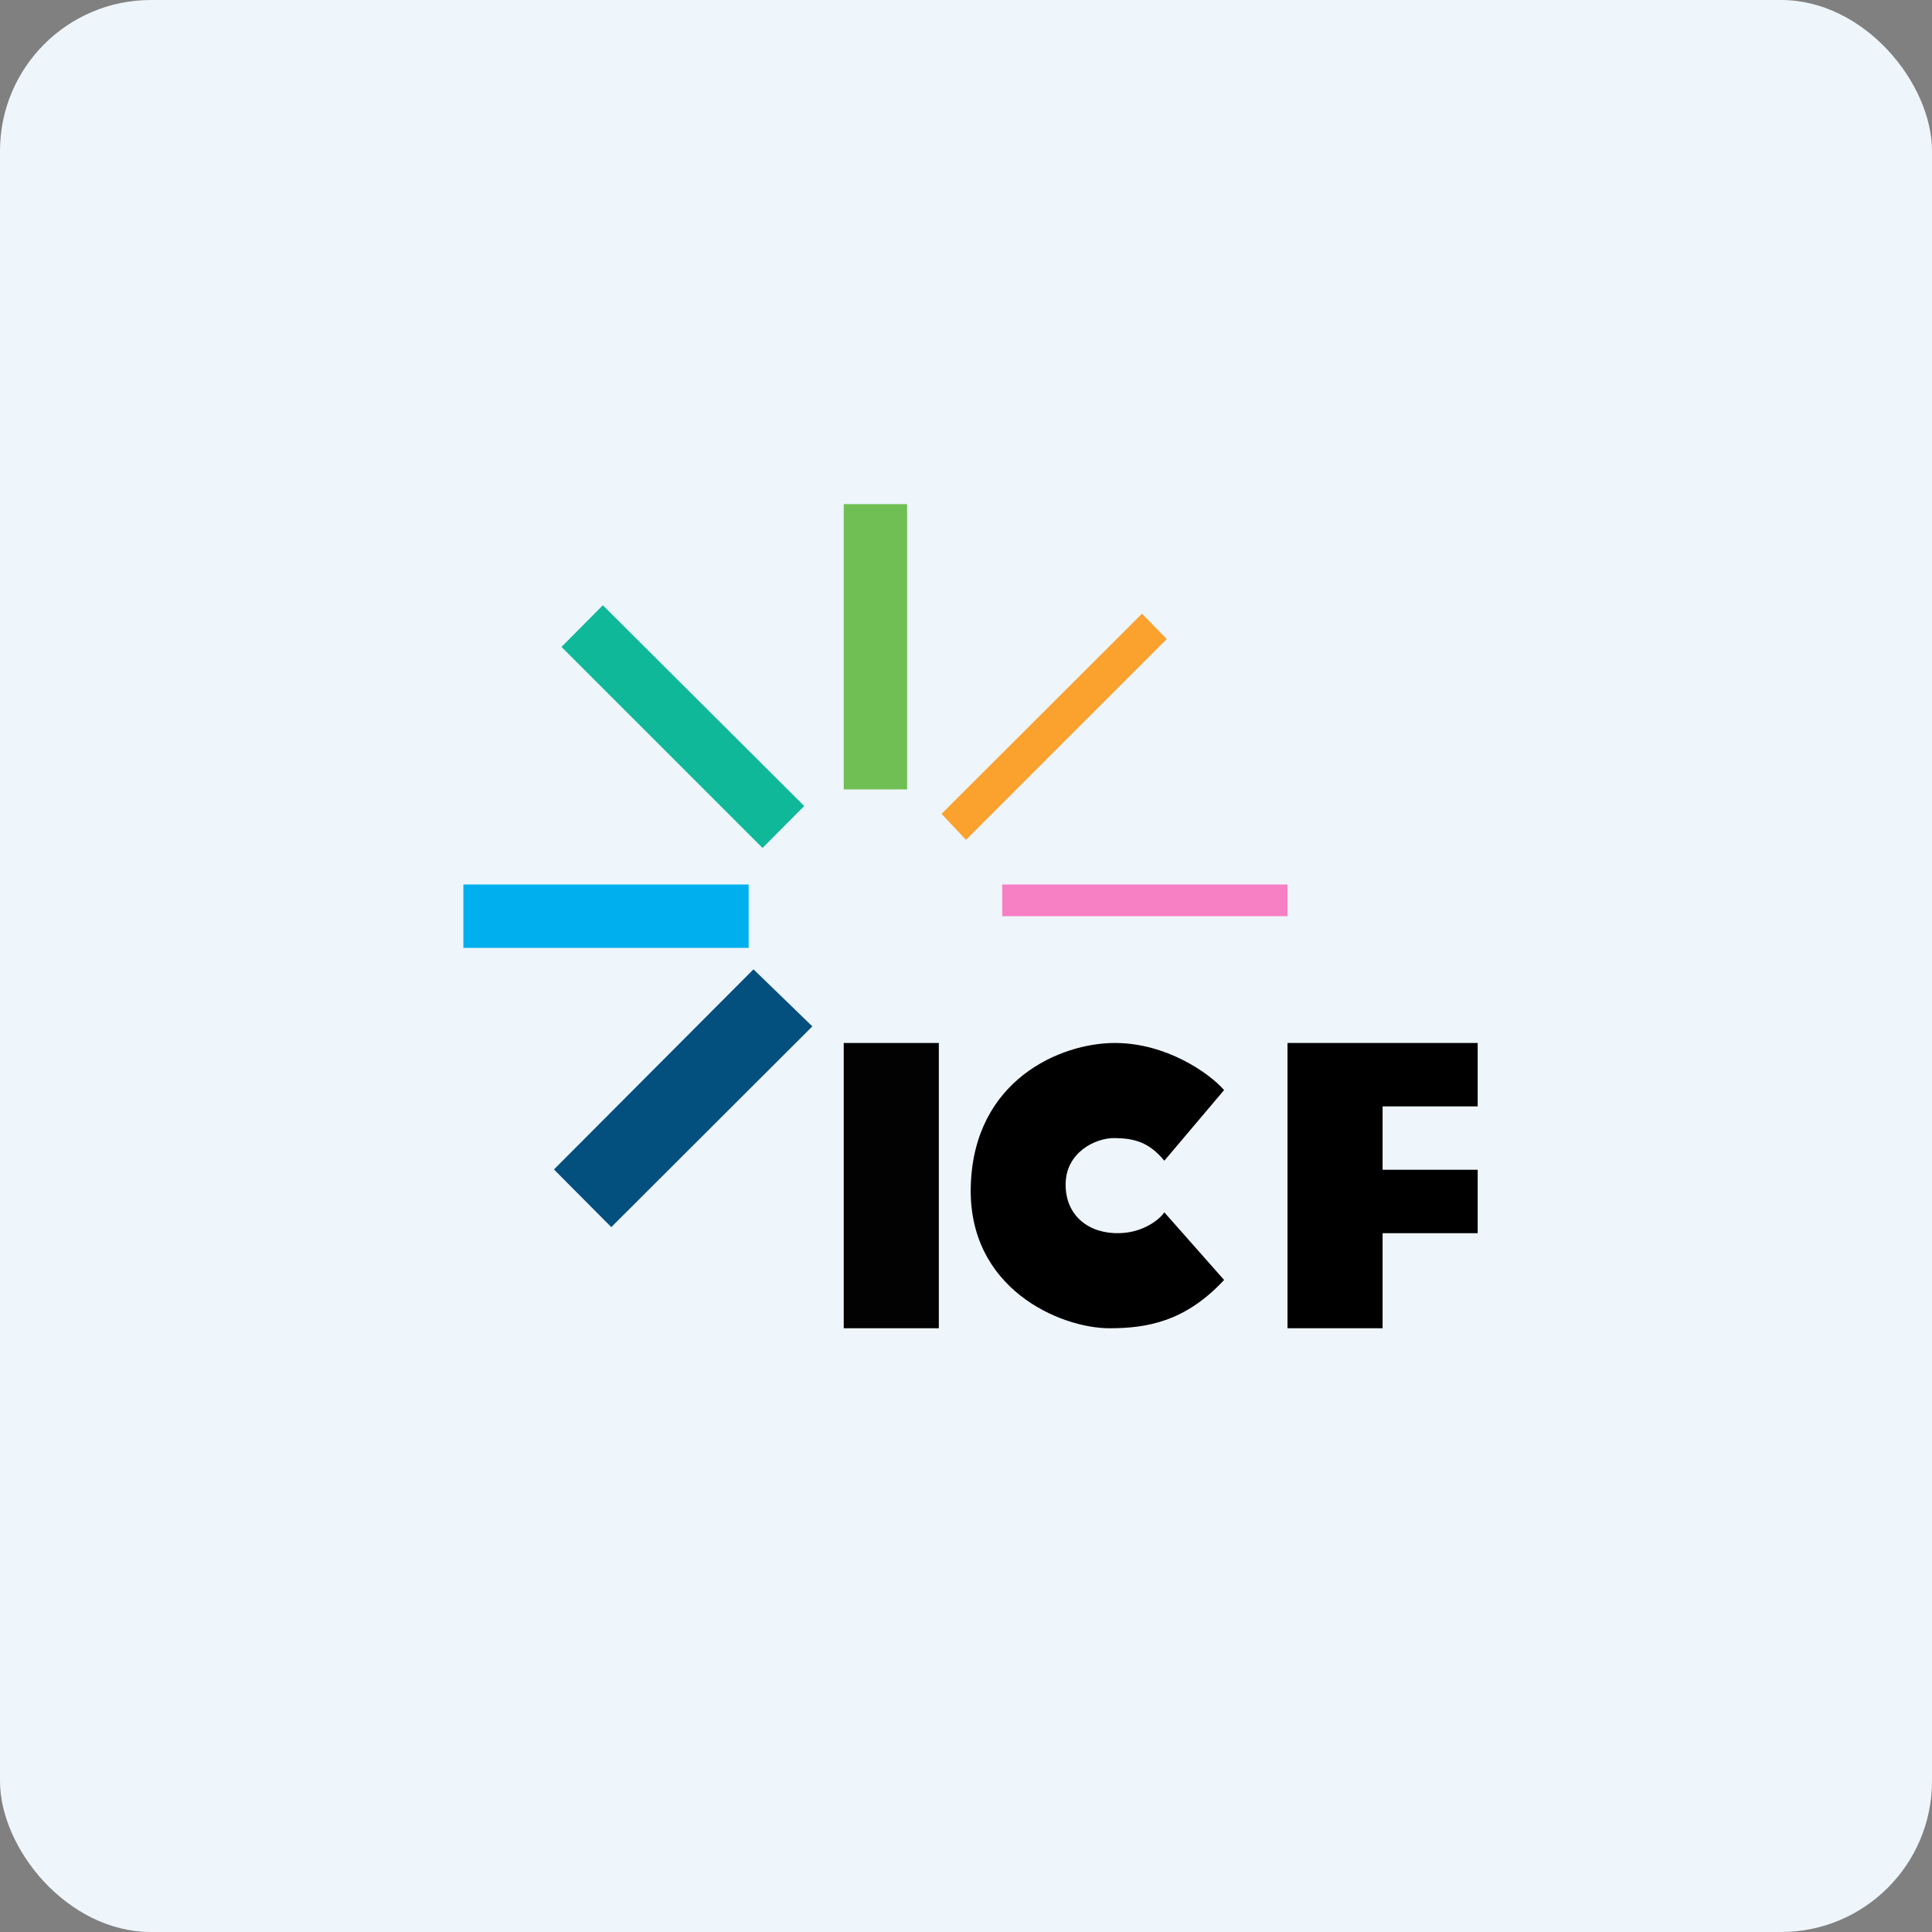 <!-- by FastBull --><svg xmlns="http://www.w3.org/2000/svg" width="64" height="64" viewBox="0 0 64 64"><rect x="0" y="0" width="64" height="64" fill="#808080" stroke="none"/><rect x="0" y="0" width="64" height="64" rx="5" ry="5" fill="#eef5fb" /><path fill="#eef5fb" d="M 2.75,2 L 61.55,2 L 61.55,60.80 L 2.75,60.80 L 2.75,2" /><path d="M 31.10,34.55 L 27.95,34.55 L 27.95,44 L 31.10,44 L 31.10,34.55 L 31.10,34.55" fill="#020202" /><path d="M 42.65,29.30 L 33.20,29.30 L 33.20,30.35 L 42.65,30.35 L 42.65,29.30" fill="#f780c5" /><path d="M 18.35,38.74 L 24.96,32.11 L 26.91,34 L 20.25,40.65 L 18.35,38.74 L 18.35,38.74" fill="#034f7e" /><path d="M 19.97,20.05 L 18.60,21.43 L 25.26,28.09 L 26.64,26.70 L 19.97,20.05 L 19.97,20.05" fill="#0fb899" /><path d="M 30.05,16.70 L 27.95,16.70 L 27.95,26.15 L 30.05,26.15 L 30.05,16.70" fill="#70bf54" /><path d="M 31.19,26.96 L 37.83,20.33 L 38.65,21.17 L 32,27.82 L 31.19,26.96 L 31.19,26.96" fill="#faa12e" /><path d="M 24.80,29.30 L 15.35,29.30 L 15.35,31.40 L 24.80,31.40 L 24.80,29.30" fill="#00b0ee" /><path d="M 36.93,34.55 C 38.63,34.55 40.05,35.54 40.55,36.11 L 38.57,38.45 C 38.06,37.83 37.57,37.71 36.93,37.70 C 36.28,37.69 35.30,38.18 35.30,39.24 C 35.30,40.30 36.10,40.88 37.09,40.85 C 37.87,40.83 38.41,40.40 38.57,40.16 L 40.55,42.40 C 39.26,43.79 37.98,44 36.75,44 C 35.14,44 32.03,42.70 32.16,39.24 C 32.28,35.78 35.12,34.55 36.93,34.55 L 36.93,34.55 M 42.65,44 L 42.65,34.55 L 48.95,34.55 L 48.95,36.65 L 45.80,36.65 L 45.80,38.75 L 48.95,38.75 L 48.95,40.85 L 45.80,40.85 L 45.80,44 L 42.65,44" fill="#000000" /></svg>